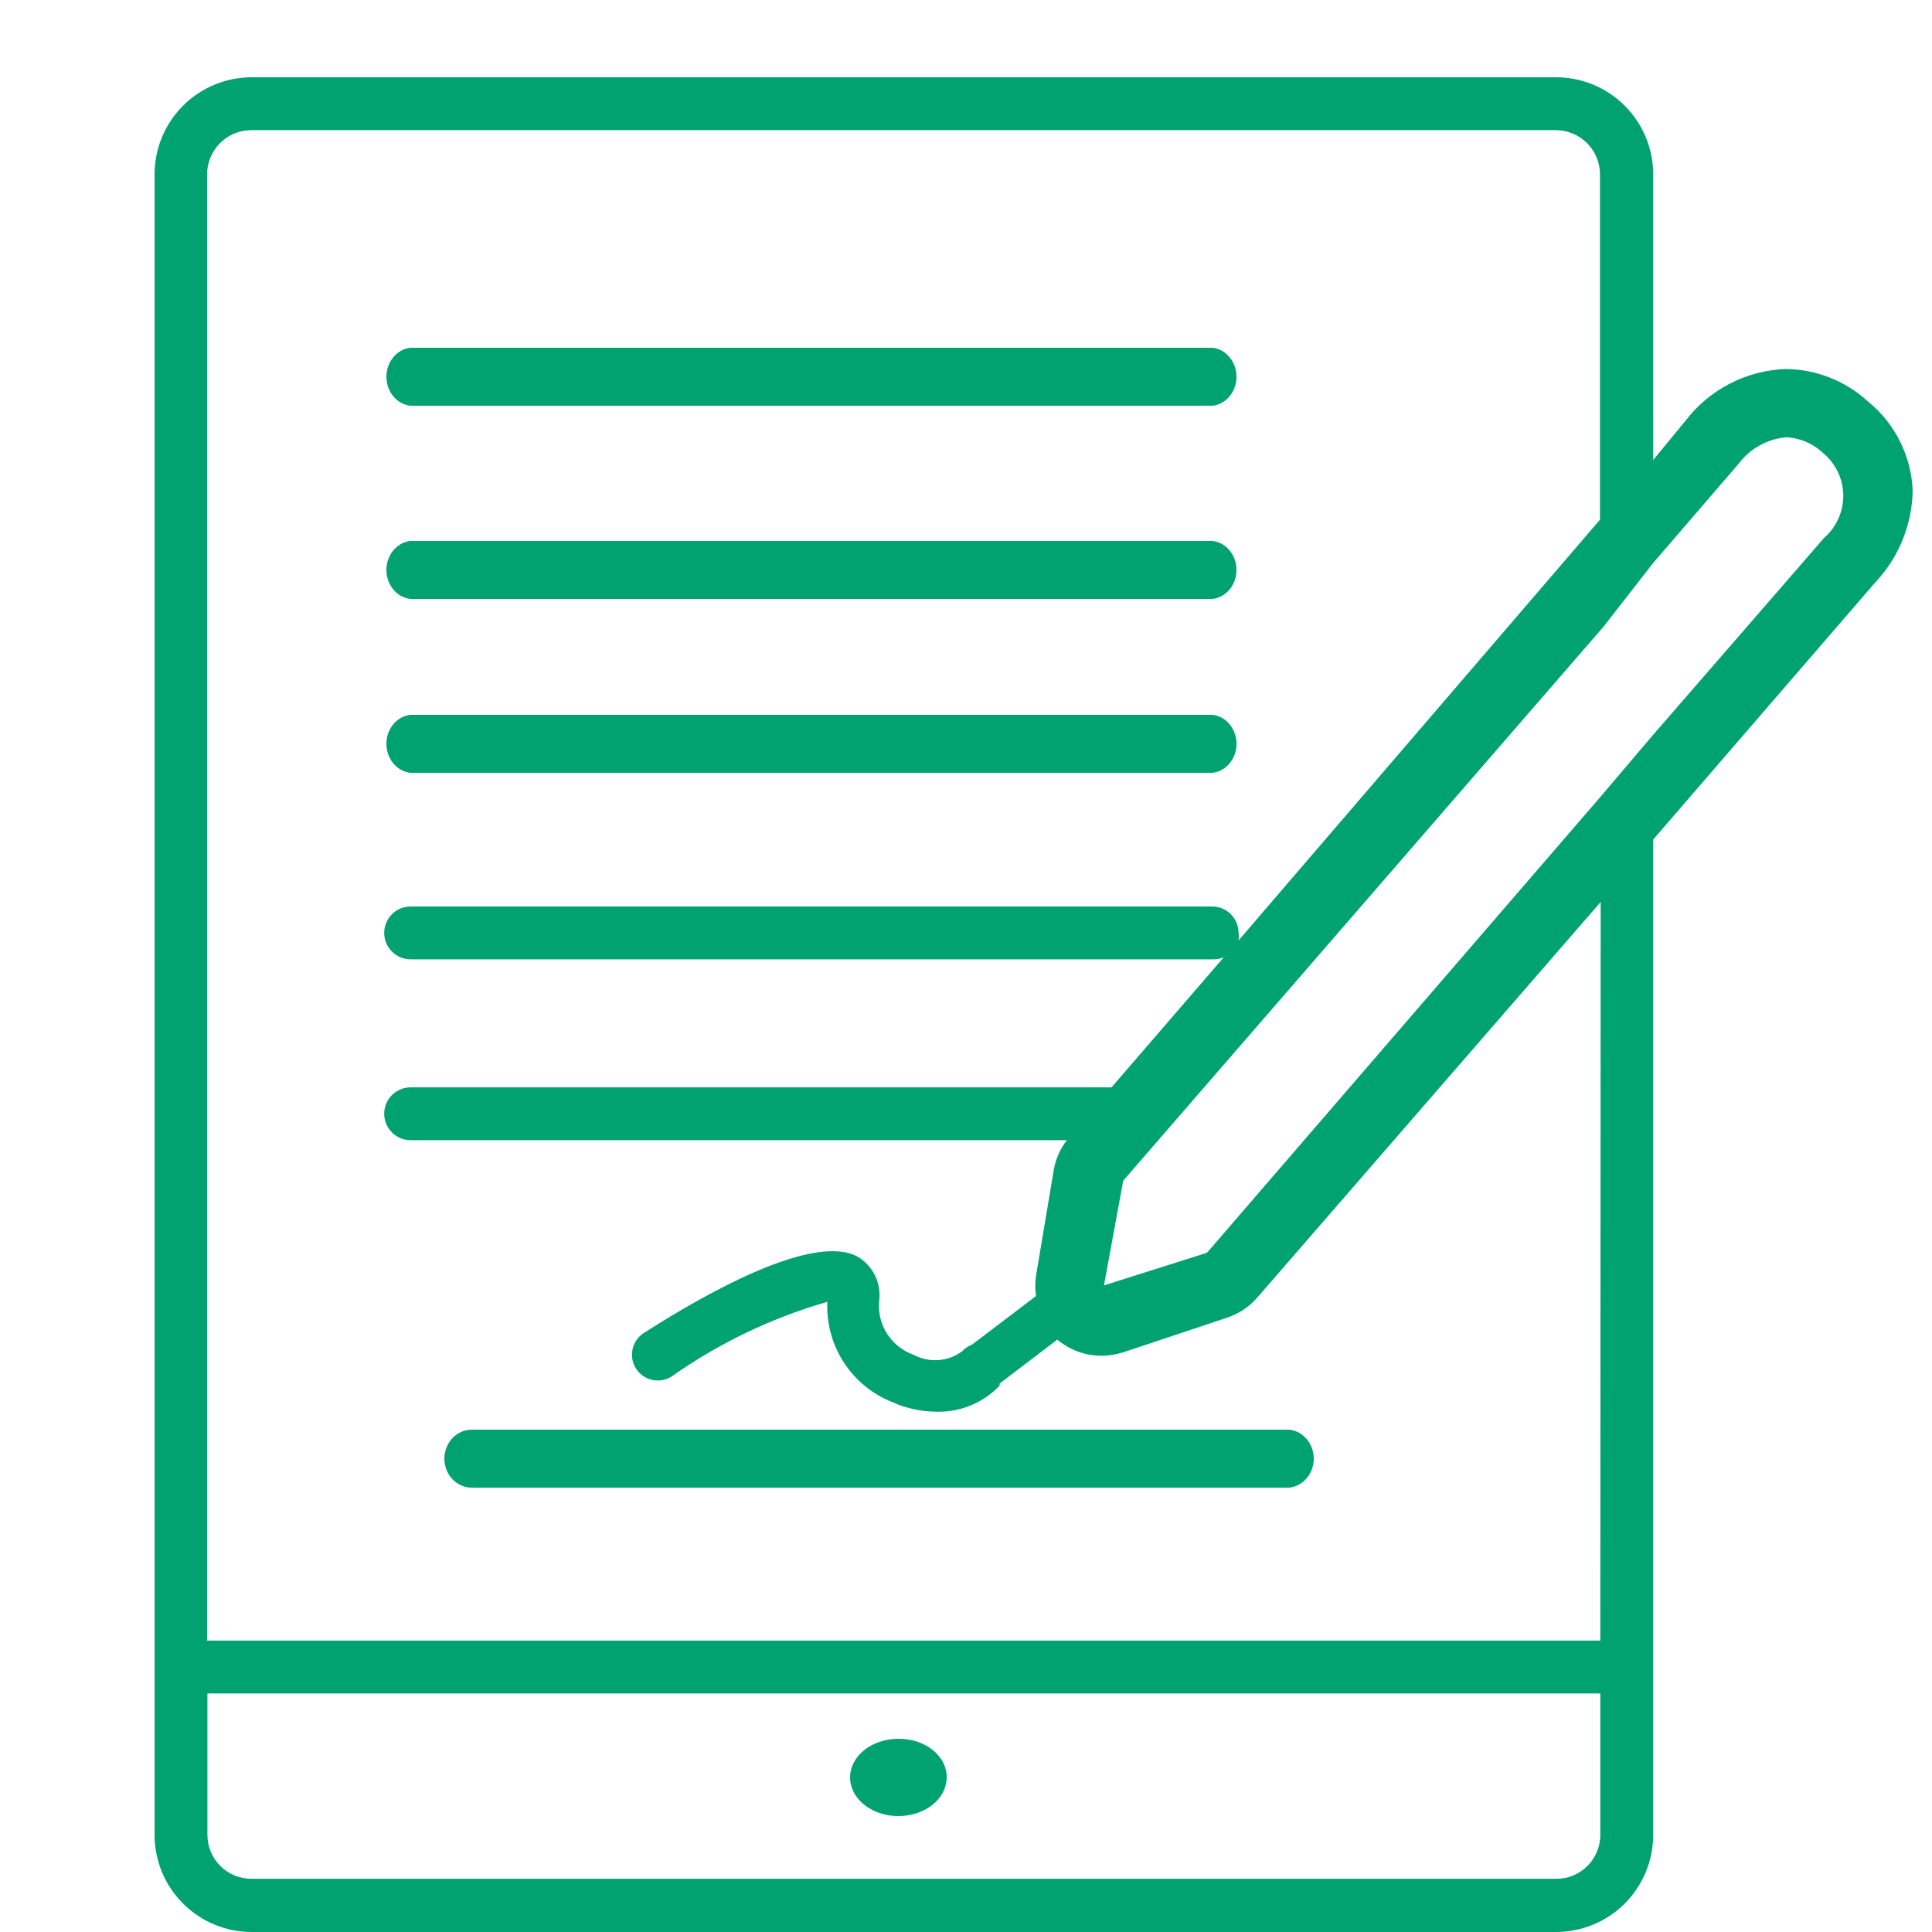 <svg width="100" height="100" viewBox="0 0 100 100" fill="none" xmlns="http://www.w3.org/2000/svg">
    <path d="M21.229 21H62.771C63.109 20.958 63.422 20.782 63.648 20.505C63.875 20.229 64 19.871 64 19.5C64 19.129 63.875 18.771 63.648 18.495C63.422 18.218 63.109 18.042 62.771 18H21.229C20.891 18.042 20.578 18.218 20.352 18.495C20.125 18.771 20 19.129 20 19.5C20 19.871 20.125 20.229 20.352 20.505C20.578 20.782 20.891 20.958 21.229 21V21Z" fill="#00A36F"/>
    <path d="M21.229 31H62.771C63.109 30.958 63.422 30.782 63.648 30.505C63.875 30.229 64 29.871 64 29.5C64 29.129 63.875 28.771 63.648 28.495C63.422 28.218 63.109 28.042 62.771 28H21.229C20.891 28.042 20.578 28.218 20.352 28.495C20.125 28.771 20 29.129 20 29.5C20 29.871 20.125 30.229 20.352 30.505C20.578 30.782 20.891 30.958 21.229 31Z" fill="#00A36F"/>
    <path d="M21.229 40H62.771C63.109 39.958 63.422 39.782 63.648 39.505C63.875 39.229 64 38.871 64 38.5C64 38.129 63.875 37.771 63.648 37.495C63.422 37.218 63.109 37.042 62.771 37H21.229C20.891 37.042 20.578 37.218 20.352 37.495C20.125 37.771 20 38.129 20 38.5C20 38.871 20.125 39.229 20.352 39.505C20.578 39.782 20.891 39.958 21.229 40V40Z" fill="#00A36F"/>
    <path d="M23 75.49C23 75.891 23.149 76.275 23.414 76.558C23.678 76.841 24.038 77 24.412 77H66.747C67.092 76.958 67.41 76.782 67.641 76.505C67.872 76.229 68 75.871 68 75.5C68 75.129 67.872 74.771 67.641 74.495C67.41 74.218 67.092 74.042 66.747 74H24.412C24.041 74 23.684 74.156 23.42 74.435C23.156 74.714 23.005 75.093 23 75.49V75.49Z" fill="#00A36F"/>
    <path d="M46.573 90.001C46.075 89.989 45.584 90.097 45.163 90.31C44.742 90.523 44.41 90.832 44.21 91.198C44.01 91.563 43.951 91.967 44.041 92.359C44.13 92.752 44.364 93.113 44.713 93.398C45.061 93.683 45.508 93.879 45.996 93.959C46.484 94.039 46.991 94.001 47.452 93.849C47.913 93.698 48.306 93.439 48.582 93.107C48.858 92.775 49.003 92.385 49 91.986C49.005 91.466 48.752 90.965 48.298 90.594C47.843 90.222 47.223 90.008 46.573 90.001V90.001Z" fill="#00A36F"/>
    <path d="M99 25.389C98.963 24.497 98.736 23.625 98.335 22.828C97.933 22.032 97.367 21.33 96.673 20.77C95.516 19.713 94.011 19.118 92.444 19.1V19.1C91.432 19.133 90.439 19.39 89.539 19.854C88.638 20.318 87.853 20.977 87.239 21.782L85.569 23.808V9.027C85.569 7.694 85.039 6.415 84.096 5.472C83.153 4.53 81.874 4 80.541 4H13.028C11.694 4 10.416 4.53 9.473 5.472C8.53 6.415 8 7.694 8 9.027V94.973C8 96.306 8.53 97.585 9.473 98.528C10.416 99.47 11.694 100 13.028 100H80.541C81.874 100 83.153 99.47 84.096 98.528C85.039 97.585 85.569 96.306 85.569 94.973V43.455L97.028 30.185C98.266 28.892 98.97 27.179 99 25.389ZM80.541 97.246H13.028C12.728 97.249 12.43 97.192 12.152 97.079C11.874 96.965 11.621 96.798 11.408 96.587C11.195 96.375 11.026 96.124 10.911 95.847C10.795 95.57 10.736 95.273 10.736 94.973V87.654H82.832V94.973C82.832 95.273 82.773 95.57 82.658 95.847C82.542 96.124 82.373 96.375 82.16 96.587C81.947 96.798 81.694 96.965 81.416 97.079C81.138 97.192 80.841 97.249 80.541 97.246V97.246ZM82.832 84.918H10.718V9.027C10.718 8.42 10.96 7.837 11.389 7.407C11.819 6.977 12.402 6.736 13.01 6.736H80.523C81.131 6.736 81.714 6.977 82.143 7.407C82.573 7.837 82.815 8.42 82.815 9.027V26.899L64.107 48.678C64.125 48.548 64.125 48.417 64.107 48.287C64.107 48.108 64.071 47.93 64.002 47.764C63.934 47.598 63.833 47.447 63.706 47.32C63.579 47.193 63.428 47.092 63.262 47.023C63.096 46.955 62.918 46.919 62.739 46.919H21.254C20.891 46.919 20.543 47.063 20.287 47.32C20.03 47.577 19.886 47.924 19.886 48.287C19.886 48.65 20.03 48.998 20.287 49.254C20.543 49.511 20.891 49.655 21.254 49.655H62.81C62.993 49.658 63.175 49.621 63.343 49.548L57.533 56.281H21.254C20.891 56.281 20.543 56.425 20.287 56.682C20.03 56.938 19.886 57.286 19.886 57.649C19.886 58.012 20.03 58.36 20.287 58.616C20.543 58.873 20.891 59.017 21.254 59.017H55.223C54.878 59.458 54.647 59.976 54.548 60.527L53.624 66.034C53.572 66.382 53.572 66.735 53.624 67.082L50.302 69.605C50.119 69.671 49.954 69.781 49.822 69.924C49.463 70.198 49.032 70.363 48.581 70.397C48.13 70.432 47.679 70.336 47.282 70.12C46.717 69.92 46.234 69.537 45.913 69.032C45.59 68.526 45.447 67.927 45.505 67.331C45.562 66.892 45.492 66.446 45.303 66.046C45.114 65.647 44.814 65.309 44.439 65.075C42.183 63.742 36.498 66.958 33.317 69.001C33.02 69.194 32.812 69.497 32.739 69.844C32.666 70.19 32.733 70.551 32.926 70.848C33.12 71.145 33.423 71.353 33.769 71.426C34.116 71.5 34.477 71.432 34.774 71.239C37.223 69.514 39.943 68.211 42.822 67.384C42.774 68.49 43.071 69.584 43.673 70.514C44.275 71.444 45.151 72.163 46.18 72.571C46.901 72.897 47.682 73.066 48.472 73.069C49.081 73.086 49.687 72.975 50.251 72.742C50.814 72.51 51.322 72.161 51.741 71.719C51.741 71.719 51.741 71.719 51.741 71.612L54.726 69.338C55.367 69.878 56.179 70.174 57.018 70.173C57.398 70.17 57.775 70.11 58.137 69.996L63.467 68.219C64.094 68.02 64.654 67.651 65.084 67.153L82.85 46.688L82.832 84.918ZM94.416 27.84L85.533 38.072L82.832 41.252L62.472 64.844L57.142 66.531L58.137 61.113L83.01 32.423L85.569 29.137L89.992 24.003C90.282 23.616 90.65 23.294 91.073 23.058C91.495 22.822 91.962 22.678 92.444 22.635C93.154 22.663 93.829 22.947 94.345 23.434C94.671 23.699 94.935 24.032 95.118 24.41C95.302 24.788 95.4 25.201 95.407 25.621C95.414 26.041 95.329 26.457 95.157 26.84C94.986 27.224 94.733 27.565 94.416 27.84Z" fill="#00A36F"/>
</svg>
